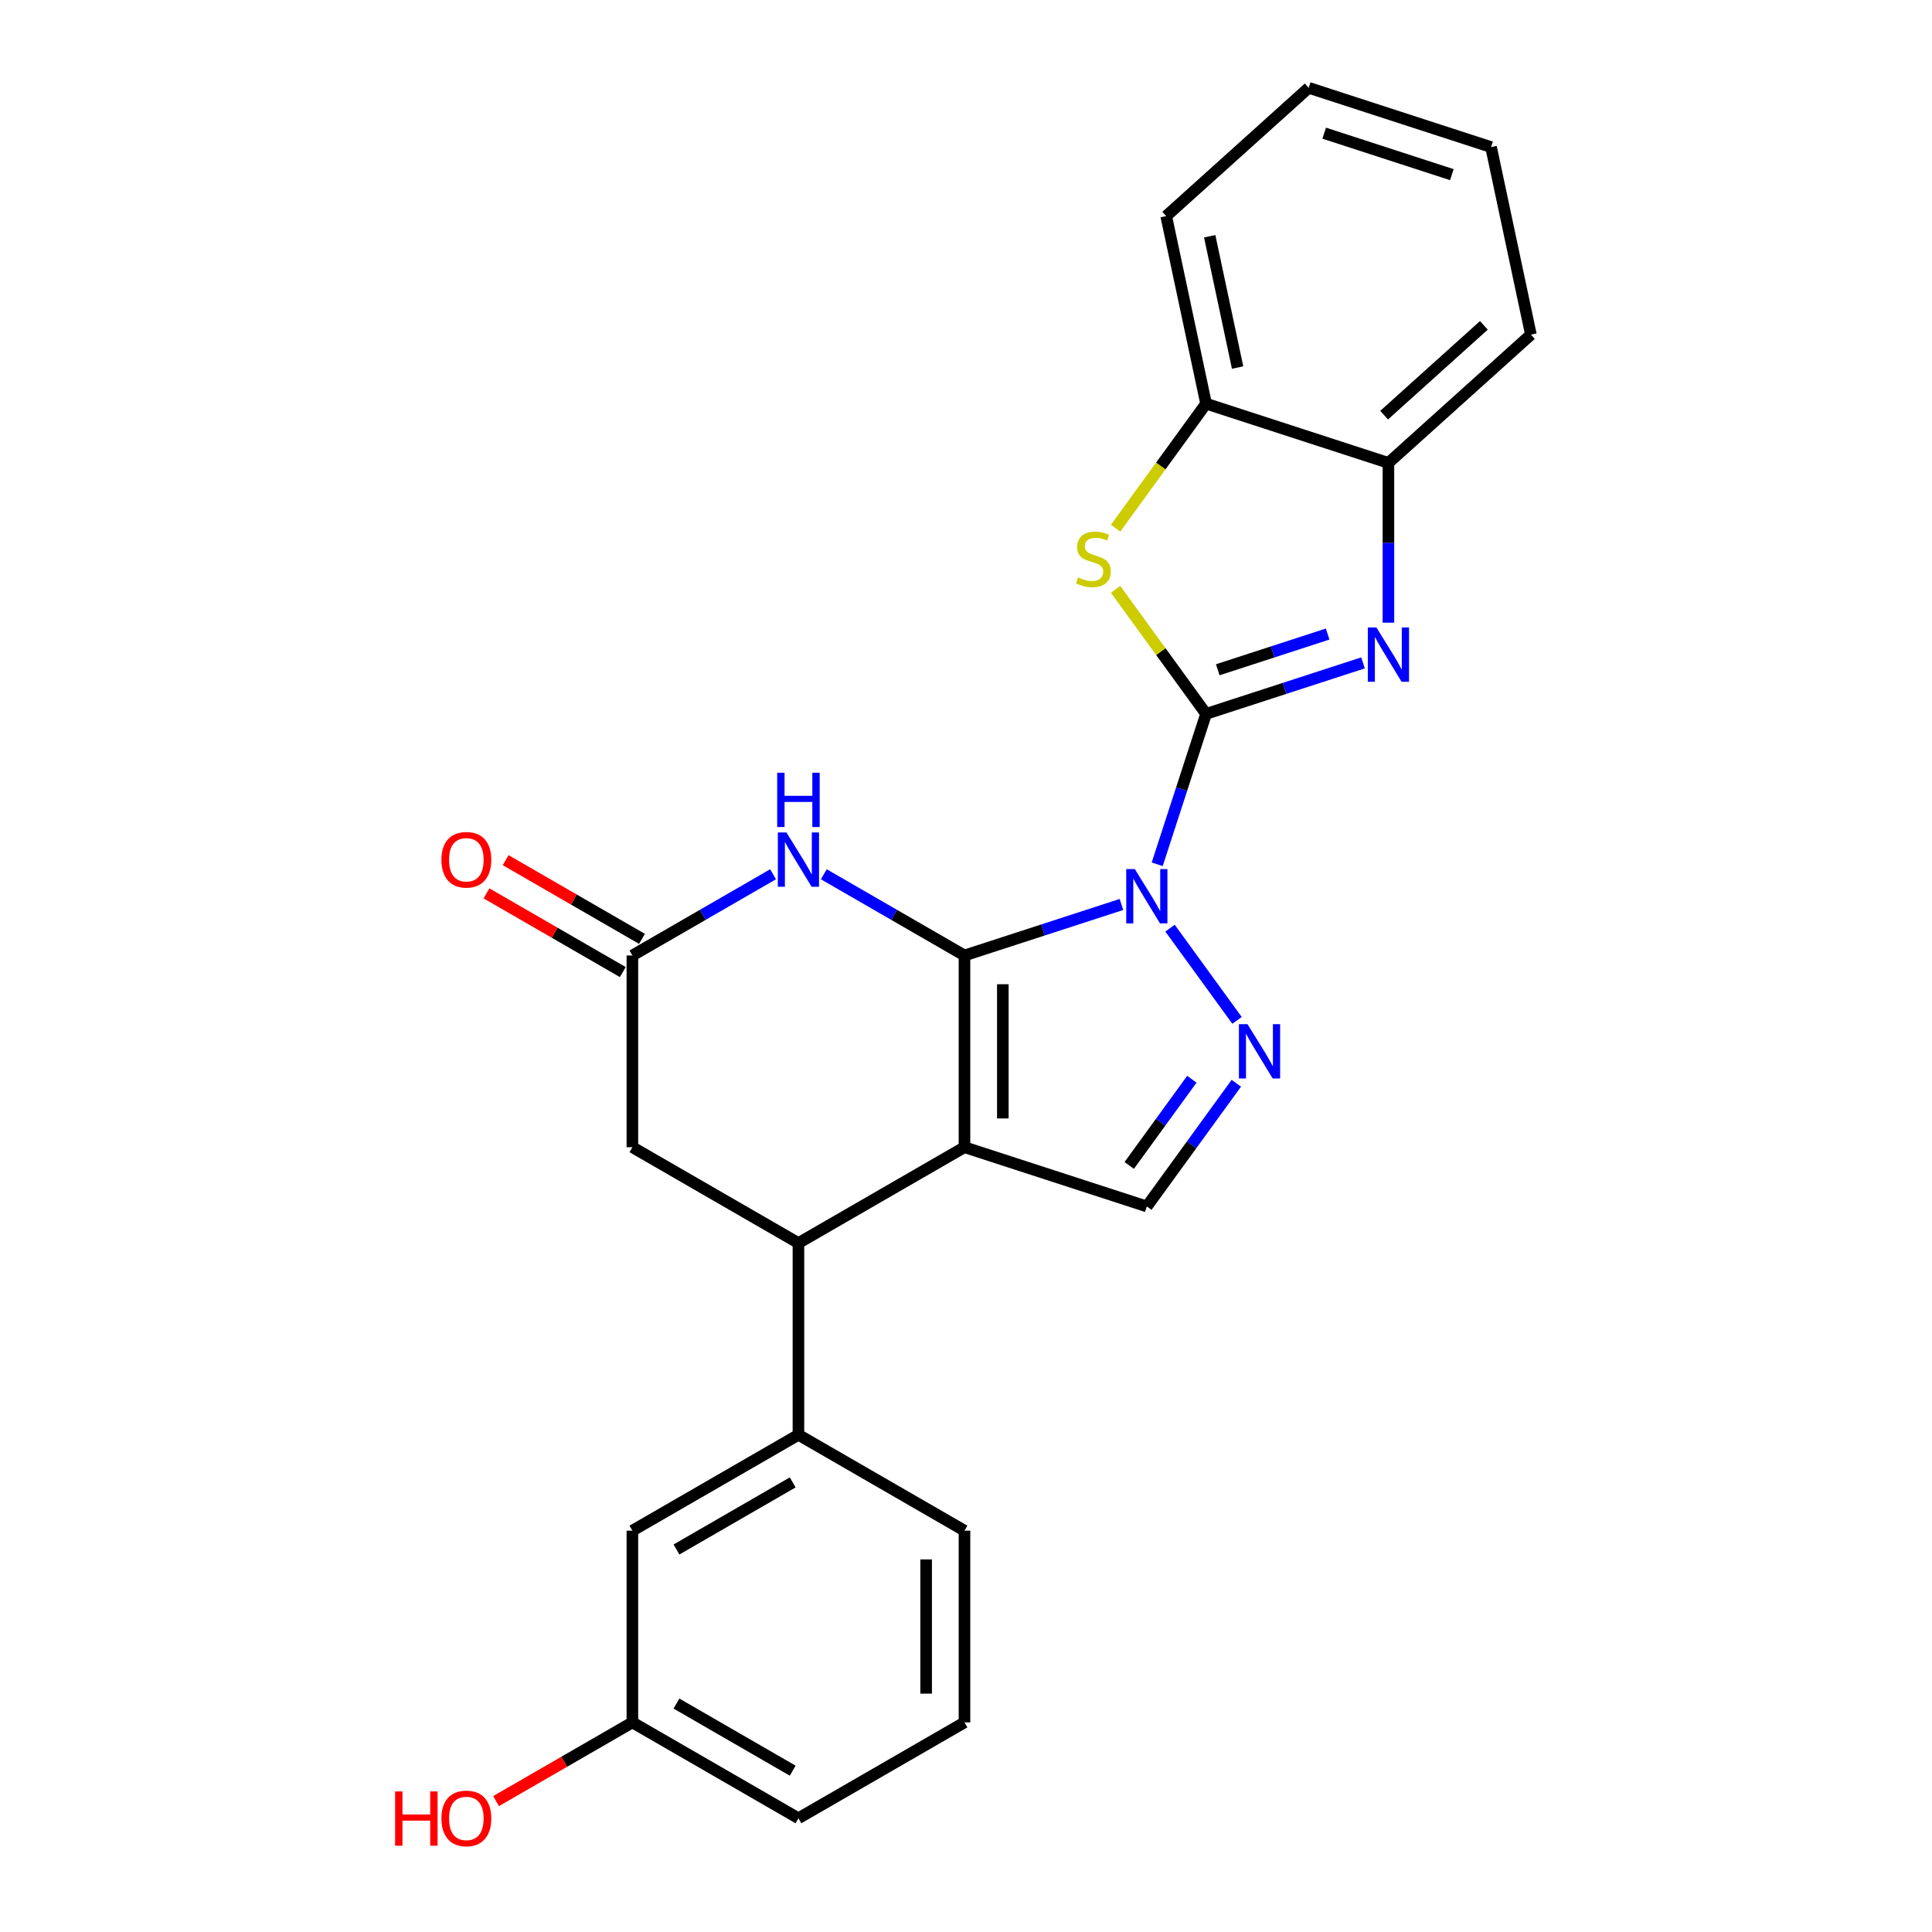 <?xml version='1.0' encoding='iso-8859-1'?>
<svg version='1.1' baseProfile='full'
              xmlns='http://www.w3.org/2000/svg'
                      xmlns:rdkit='http://www.rdkit.org/xml'
                      xmlns:xlink='http://www.w3.org/1999/xlink'
                  xml:space='preserve'
width='1000px' height='1000px' viewBox='0 0 1000 1000'>
<!-- END OF HEADER -->
<rect style='opacity:1.0;fill:#FFFFFF;stroke:none' width='1000' height='1000' x='0' y='0'> </rect>
<path class='bond-0' d='M 580.456,468.154 L 539.834,481.353' style='fill:none;fill-rule:evenodd;stroke:#0000FF;stroke-width:6px;stroke-linecap:butt;stroke-linejoin:miter;stroke-opacity:1' />
<path class='bond-0' d='M 539.834,481.353 L 499.213,494.552' style='fill:none;fill-rule:evenodd;stroke:#000000;stroke-width:6px;stroke-linecap:butt;stroke-linejoin:miter;stroke-opacity:1' />
<path class='bond-1' d='M 598.967,447.352 L 611.615,408.427' style='fill:none;fill-rule:evenodd;stroke:#0000FF;stroke-width:6px;stroke-linecap:butt;stroke-linejoin:miter;stroke-opacity:1' />
<path class='bond-1' d='M 611.615,408.427 L 624.262,369.503' style='fill:none;fill-rule:evenodd;stroke:#000000;stroke-width:6px;stroke-linecap:butt;stroke-linejoin:miter;stroke-opacity:1' />
<path class='bond-3' d='M 605.607,480.419 L 640.286,528.149' style='fill:none;fill-rule:evenodd;stroke:#0000FF;stroke-width:6px;stroke-linecap:butt;stroke-linejoin:miter;stroke-opacity:1' />
<path class='bond-2' d='M 499.213,494.552 L 499.213,593.792' style='fill:none;fill-rule:evenodd;stroke:#000000;stroke-width:6px;stroke-linecap:butt;stroke-linejoin:miter;stroke-opacity:1' />
<path class='bond-2' d='M 519.061,509.438 L 519.061,578.906' style='fill:none;fill-rule:evenodd;stroke:#000000;stroke-width:6px;stroke-linecap:butt;stroke-linejoin:miter;stroke-opacity:1' />
<path class='bond-5' d='M 499.213,494.552 L 462.81,473.535' style='fill:none;fill-rule:evenodd;stroke:#000000;stroke-width:6px;stroke-linecap:butt;stroke-linejoin:miter;stroke-opacity:1' />
<path class='bond-5' d='M 462.81,473.535 L 426.408,452.518' style='fill:none;fill-rule:evenodd;stroke:#0000FF;stroke-width:6px;stroke-linecap:butt;stroke-linejoin:miter;stroke-opacity:1' />
<path class='bond-4' d='M 624.262,369.503 L 664.884,356.304' style='fill:none;fill-rule:evenodd;stroke:#000000;stroke-width:6px;stroke-linecap:butt;stroke-linejoin:miter;stroke-opacity:1' />
<path class='bond-4' d='M 664.884,356.304 L 705.505,343.105' style='fill:none;fill-rule:evenodd;stroke:#0000FF;stroke-width:6px;stroke-linecap:butt;stroke-linejoin:miter;stroke-opacity:1' />
<path class='bond-4' d='M 630.315,346.667 L 658.75,337.428' style='fill:none;fill-rule:evenodd;stroke:#000000;stroke-width:6px;stroke-linecap:butt;stroke-linejoin:miter;stroke-opacity:1' />
<path class='bond-4' d='M 658.75,337.428 L 687.185,328.188' style='fill:none;fill-rule:evenodd;stroke:#0000FF;stroke-width:6px;stroke-linecap:butt;stroke-linejoin:miter;stroke-opacity:1' />
<path class='bond-6' d='M 624.262,369.503 L 600.842,337.268' style='fill:none;fill-rule:evenodd;stroke:#000000;stroke-width:6px;stroke-linecap:butt;stroke-linejoin:miter;stroke-opacity:1' />
<path class='bond-6' d='M 600.842,337.268 L 577.422,305.034' style='fill:none;fill-rule:evenodd;stroke:#CCCC00;stroke-width:6px;stroke-linecap:butt;stroke-linejoin:miter;stroke-opacity:1' />
<path class='bond-7' d='M 499.213,593.792 L 413.269,643.411' style='fill:none;fill-rule:evenodd;stroke:#000000;stroke-width:6px;stroke-linecap:butt;stroke-linejoin:miter;stroke-opacity:1' />
<path class='bond-25' d='M 499.213,593.792 L 593.595,624.458' style='fill:none;fill-rule:evenodd;stroke:#000000;stroke-width:6px;stroke-linecap:butt;stroke-linejoin:miter;stroke-opacity:1' />
<path class='bond-8' d='M 639.915,560.705 L 616.755,592.582' style='fill:none;fill-rule:evenodd;stroke:#0000FF;stroke-width:6px;stroke-linecap:butt;stroke-linejoin:miter;stroke-opacity:1' />
<path class='bond-8' d='M 616.755,592.582 L 593.595,624.458' style='fill:none;fill-rule:evenodd;stroke:#000000;stroke-width:6px;stroke-linecap:butt;stroke-linejoin:miter;stroke-opacity:1' />
<path class='bond-8' d='M 616.909,558.602 L 600.698,580.915' style='fill:none;fill-rule:evenodd;stroke:#0000FF;stroke-width:6px;stroke-linecap:butt;stroke-linejoin:miter;stroke-opacity:1' />
<path class='bond-8' d='M 600.698,580.915 L 584.486,603.229' style='fill:none;fill-rule:evenodd;stroke:#000000;stroke-width:6px;stroke-linecap:butt;stroke-linejoin:miter;stroke-opacity:1' />
<path class='bond-10' d='M 718.644,322.303 L 718.644,280.95' style='fill:none;fill-rule:evenodd;stroke:#0000FF;stroke-width:6px;stroke-linecap:butt;stroke-linejoin:miter;stroke-opacity:1' />
<path class='bond-10' d='M 718.644,280.95 L 718.644,239.596' style='fill:none;fill-rule:evenodd;stroke:#000000;stroke-width:6px;stroke-linecap:butt;stroke-linejoin:miter;stroke-opacity:1' />
<path class='bond-9' d='M 400.129,452.518 L 363.727,473.535' style='fill:none;fill-rule:evenodd;stroke:#0000FF;stroke-width:6px;stroke-linecap:butt;stroke-linejoin:miter;stroke-opacity:1' />
<path class='bond-9' d='M 363.727,473.535 L 327.325,494.552' style='fill:none;fill-rule:evenodd;stroke:#000000;stroke-width:6px;stroke-linecap:butt;stroke-linejoin:miter;stroke-opacity:1' />
<path class='bond-12' d='M 577.422,273.399 L 600.842,241.164' style='fill:none;fill-rule:evenodd;stroke:#CCCC00;stroke-width:6px;stroke-linecap:butt;stroke-linejoin:miter;stroke-opacity:1' />
<path class='bond-12' d='M 600.842,241.164 L 624.262,208.93' style='fill:none;fill-rule:evenodd;stroke:#000000;stroke-width:6px;stroke-linecap:butt;stroke-linejoin:miter;stroke-opacity:1' />
<path class='bond-11' d='M 413.269,643.411 L 413.269,742.651' style='fill:none;fill-rule:evenodd;stroke:#000000;stroke-width:6px;stroke-linecap:butt;stroke-linejoin:miter;stroke-opacity:1' />
<path class='bond-27' d='M 413.269,643.411 L 327.325,593.792' style='fill:none;fill-rule:evenodd;stroke:#000000;stroke-width:6px;stroke-linecap:butt;stroke-linejoin:miter;stroke-opacity:1' />
<path class='bond-13' d='M 327.325,494.552 L 327.325,593.792' style='fill:none;fill-rule:evenodd;stroke:#000000;stroke-width:6px;stroke-linecap:butt;stroke-linejoin:miter;stroke-opacity:1' />
<path class='bond-15' d='M 332.287,485.958 L 297.006,465.588' style='fill:none;fill-rule:evenodd;stroke:#000000;stroke-width:6px;stroke-linecap:butt;stroke-linejoin:miter;stroke-opacity:1' />
<path class='bond-15' d='M 297.006,465.588 L 261.725,445.219' style='fill:none;fill-rule:evenodd;stroke:#FF0000;stroke-width:6px;stroke-linecap:butt;stroke-linejoin:miter;stroke-opacity:1' />
<path class='bond-15' d='M 322.363,503.146 L 287.082,482.777' style='fill:none;fill-rule:evenodd;stroke:#000000;stroke-width:6px;stroke-linecap:butt;stroke-linejoin:miter;stroke-opacity:1' />
<path class='bond-15' d='M 287.082,482.777 L 251.801,462.407' style='fill:none;fill-rule:evenodd;stroke:#FF0000;stroke-width:6px;stroke-linecap:butt;stroke-linejoin:miter;stroke-opacity:1' />
<path class='bond-20' d='M 718.644,239.596 L 792.394,173.192' style='fill:none;fill-rule:evenodd;stroke:#000000;stroke-width:6px;stroke-linecap:butt;stroke-linejoin:miter;stroke-opacity:1' />
<path class='bond-20' d='M 716.426,214.886 L 768.051,168.403' style='fill:none;fill-rule:evenodd;stroke:#000000;stroke-width:6px;stroke-linecap:butt;stroke-linejoin:miter;stroke-opacity:1' />
<path class='bond-26' d='M 718.644,239.596 L 624.262,208.93' style='fill:none;fill-rule:evenodd;stroke:#000000;stroke-width:6px;stroke-linecap:butt;stroke-linejoin:miter;stroke-opacity:1' />
<path class='bond-14' d='M 413.269,742.651 L 327.325,792.271' style='fill:none;fill-rule:evenodd;stroke:#000000;stroke-width:6px;stroke-linecap:butt;stroke-linejoin:miter;stroke-opacity:1' />
<path class='bond-14' d='M 410.301,767.283 L 350.14,802.017' style='fill:none;fill-rule:evenodd;stroke:#000000;stroke-width:6px;stroke-linecap:butt;stroke-linejoin:miter;stroke-opacity:1' />
<path class='bond-18' d='M 413.269,742.651 L 499.213,792.271' style='fill:none;fill-rule:evenodd;stroke:#000000;stroke-width:6px;stroke-linecap:butt;stroke-linejoin:miter;stroke-opacity:1' />
<path class='bond-21' d='M 624.262,208.93 L 603.629,111.859' style='fill:none;fill-rule:evenodd;stroke:#000000;stroke-width:6px;stroke-linecap:butt;stroke-linejoin:miter;stroke-opacity:1' />
<path class='bond-21' d='M 640.581,190.243 L 626.138,122.293' style='fill:none;fill-rule:evenodd;stroke:#000000;stroke-width:6px;stroke-linecap:butt;stroke-linejoin:miter;stroke-opacity:1' />
<path class='bond-16' d='M 327.325,792.271 L 327.325,891.51' style='fill:none;fill-rule:evenodd;stroke:#000000;stroke-width:6px;stroke-linecap:butt;stroke-linejoin:miter;stroke-opacity:1' />
<path class='bond-17' d='M 327.325,891.51 L 292.044,911.88' style='fill:none;fill-rule:evenodd;stroke:#000000;stroke-width:6px;stroke-linecap:butt;stroke-linejoin:miter;stroke-opacity:1' />
<path class='bond-17' d='M 292.044,911.88 L 256.763,932.249' style='fill:none;fill-rule:evenodd;stroke:#FF0000;stroke-width:6px;stroke-linecap:butt;stroke-linejoin:miter;stroke-opacity:1' />
<path class='bond-29' d='M 327.325,891.51 L 413.269,941.13' style='fill:none;fill-rule:evenodd;stroke:#000000;stroke-width:6px;stroke-linecap:butt;stroke-linejoin:miter;stroke-opacity:1' />
<path class='bond-29' d='M 350.14,881.765 L 410.301,916.498' style='fill:none;fill-rule:evenodd;stroke:#000000;stroke-width:6px;stroke-linecap:butt;stroke-linejoin:miter;stroke-opacity:1' />
<path class='bond-19' d='M 499.213,792.271 L 499.213,891.51' style='fill:none;fill-rule:evenodd;stroke:#000000;stroke-width:6px;stroke-linecap:butt;stroke-linejoin:miter;stroke-opacity:1' />
<path class='bond-19' d='M 479.365,807.157 L 479.365,876.624' style='fill:none;fill-rule:evenodd;stroke:#000000;stroke-width:6px;stroke-linecap:butt;stroke-linejoin:miter;stroke-opacity:1' />
<path class='bond-22' d='M 499.213,891.51 L 413.269,941.13' style='fill:none;fill-rule:evenodd;stroke:#000000;stroke-width:6px;stroke-linecap:butt;stroke-linejoin:miter;stroke-opacity:1' />
<path class='bond-24' d='M 792.394,173.192 L 771.761,76.121' style='fill:none;fill-rule:evenodd;stroke:#000000;stroke-width:6px;stroke-linecap:butt;stroke-linejoin:miter;stroke-opacity:1' />
<path class='bond-23' d='M 603.629,111.859 L 677.378,45.455' style='fill:none;fill-rule:evenodd;stroke:#000000;stroke-width:6px;stroke-linecap:butt;stroke-linejoin:miter;stroke-opacity:1' />
<path class='bond-28' d='M 677.378,45.455 L 771.761,76.121' style='fill:none;fill-rule:evenodd;stroke:#000000;stroke-width:6px;stroke-linecap:butt;stroke-linejoin:miter;stroke-opacity:1' />
<path class='bond-28' d='M 685.402,68.931 L 751.47,90.398' style='fill:none;fill-rule:evenodd;stroke:#000000;stroke-width:6px;stroke-linecap:butt;stroke-linejoin:miter;stroke-opacity:1' />
<path  class='atom-0' d='M 587.383 449.833
L 596.592 464.719
Q 597.505 466.188, 598.974 468.847
Q 600.443 471.507, 600.522 471.666
L 600.522 449.833
L 604.254 449.833
L 604.254 477.938
L 600.403 477.938
L 590.519 461.662
Q 589.368 459.757, 588.137 457.574
Q 586.946 455.39, 586.589 454.716
L 586.589 477.938
L 582.937 477.938
L 582.937 449.833
L 587.383 449.833
' fill='#0000FF'/>
<path  class='atom-4' d='M 645.714 530.119
L 654.924 545.005
Q 655.837 546.474, 657.306 549.134
Q 658.774 551.793, 658.854 551.952
L 658.854 530.119
L 662.585 530.119
L 662.585 558.224
L 658.735 558.224
L 648.85 541.949
Q 647.699 540.043, 646.469 537.86
Q 645.278 535.677, 644.92 535.002
L 644.92 558.224
L 641.268 558.224
L 641.268 530.119
L 645.714 530.119
' fill='#0000FF'/>
<path  class='atom-5' d='M 712.432 324.784
L 721.641 339.67
Q 722.554 341.138, 724.023 343.798
Q 725.492 346.458, 725.571 346.616
L 725.571 324.784
L 729.303 324.784
L 729.303 352.888
L 725.452 352.888
L 715.568 336.613
Q 714.417 334.708, 713.186 332.524
Q 711.995 330.341, 711.638 329.666
L 711.638 352.888
L 707.986 352.888
L 707.986 324.784
L 712.432 324.784
' fill='#0000FF'/>
<path  class='atom-6' d='M 407.056 430.88
L 416.266 445.766
Q 417.179 447.235, 418.648 449.894
Q 420.116 452.554, 420.196 452.713
L 420.196 430.88
L 423.927 430.88
L 423.927 458.985
L 420.077 458.985
L 410.192 442.709
Q 409.041 440.804, 407.811 438.621
Q 406.62 436.437, 406.262 435.762
L 406.262 458.985
L 402.61 458.985
L 402.61 430.88
L 407.056 430.88
' fill='#0000FF'/>
<path  class='atom-6' d='M 402.273 399.965
L 406.084 399.965
L 406.084 411.913
L 420.454 411.913
L 420.454 399.965
L 424.265 399.965
L 424.265 428.069
L 420.454 428.069
L 420.454 415.089
L 406.084 415.089
L 406.084 428.069
L 402.273 428.069
L 402.273 399.965
' fill='#0000FF'/>
<path  class='atom-7' d='M 557.991 298.862
Q 558.309 298.981, 559.619 299.537
Q 560.929 300.093, 562.358 300.45
Q 563.827 300.768, 565.256 300.768
Q 567.915 300.768, 569.463 299.498
Q 571.011 298.188, 571.011 295.925
Q 571.011 294.377, 570.218 293.424
Q 569.463 292.471, 568.272 291.955
Q 567.082 291.439, 565.097 290.844
Q 562.596 290.09, 561.088 289.375
Q 559.619 288.661, 558.547 287.152
Q 557.515 285.644, 557.515 283.103
Q 557.515 279.57, 559.897 277.387
Q 562.318 275.204, 567.082 275.204
Q 570.337 275.204, 574.028 276.752
L 573.115 279.808
Q 569.741 278.419, 567.201 278.419
Q 564.462 278.419, 562.953 279.57
Q 561.445 280.682, 561.484 282.627
Q 561.484 284.135, 562.239 285.048
Q 563.033 285.961, 564.144 286.477
Q 565.295 286.993, 567.201 287.589
Q 569.741 288.383, 571.25 289.177
Q 572.758 289.971, 573.83 291.598
Q 574.941 293.186, 574.941 295.925
Q 574.941 299.815, 572.321 301.919
Q 569.741 303.983, 565.414 303.983
Q 562.914 303.983, 561.008 303.427
Q 559.142 302.911, 556.919 301.998
L 557.991 298.862
' fill='#CCCC00'/>
<path  class='atom-16' d='M 228.48 445.012
Q 228.48 438.263, 231.814 434.492
Q 235.149 430.721, 241.381 430.721
Q 247.613 430.721, 250.947 434.492
Q 254.282 438.263, 254.282 445.012
Q 254.282 451.839, 250.908 455.729
Q 247.534 459.58, 241.381 459.58
Q 235.188 459.58, 231.814 455.729
Q 228.48 451.879, 228.48 445.012
M 241.381 456.404
Q 245.668 456.404, 247.97 453.546
Q 250.312 450.648, 250.312 445.012
Q 250.312 439.494, 247.97 436.715
Q 245.668 433.897, 241.381 433.897
Q 237.094 433.897, 234.752 436.675
Q 232.449 439.454, 232.449 445.012
Q 232.449 450.688, 234.752 453.546
Q 237.094 456.404, 241.381 456.404
' fill='#FF0000'/>
<path  class='atom-18' d='M 204.503 927.237
L 208.314 927.237
L 208.314 939.185
L 222.684 939.185
L 222.684 927.237
L 226.495 927.237
L 226.495 955.341
L 222.684 955.341
L 222.684 942.361
L 208.314 942.361
L 208.314 955.341
L 204.503 955.341
L 204.503 927.237
' fill='#FF0000'/>
<path  class='atom-18' d='M 228.48 941.21
Q 228.48 934.461, 231.814 930.69
Q 235.149 926.919, 241.381 926.919
Q 247.613 926.919, 250.947 930.69
Q 254.282 934.461, 254.282 941.21
Q 254.282 948.037, 250.908 951.927
Q 247.534 955.778, 241.381 955.778
Q 235.188 955.778, 231.814 951.927
Q 228.48 948.077, 228.48 941.21
M 241.381 952.602
Q 245.668 952.602, 247.97 949.744
Q 250.312 946.846, 250.312 941.21
Q 250.312 935.692, 247.97 932.913
Q 245.668 930.095, 241.381 930.095
Q 237.094 930.095, 234.752 932.873
Q 232.449 935.652, 232.449 941.21
Q 232.449 946.886, 234.752 949.744
Q 237.094 952.602, 241.381 952.602
' fill='#FF0000'/>
</svg>
